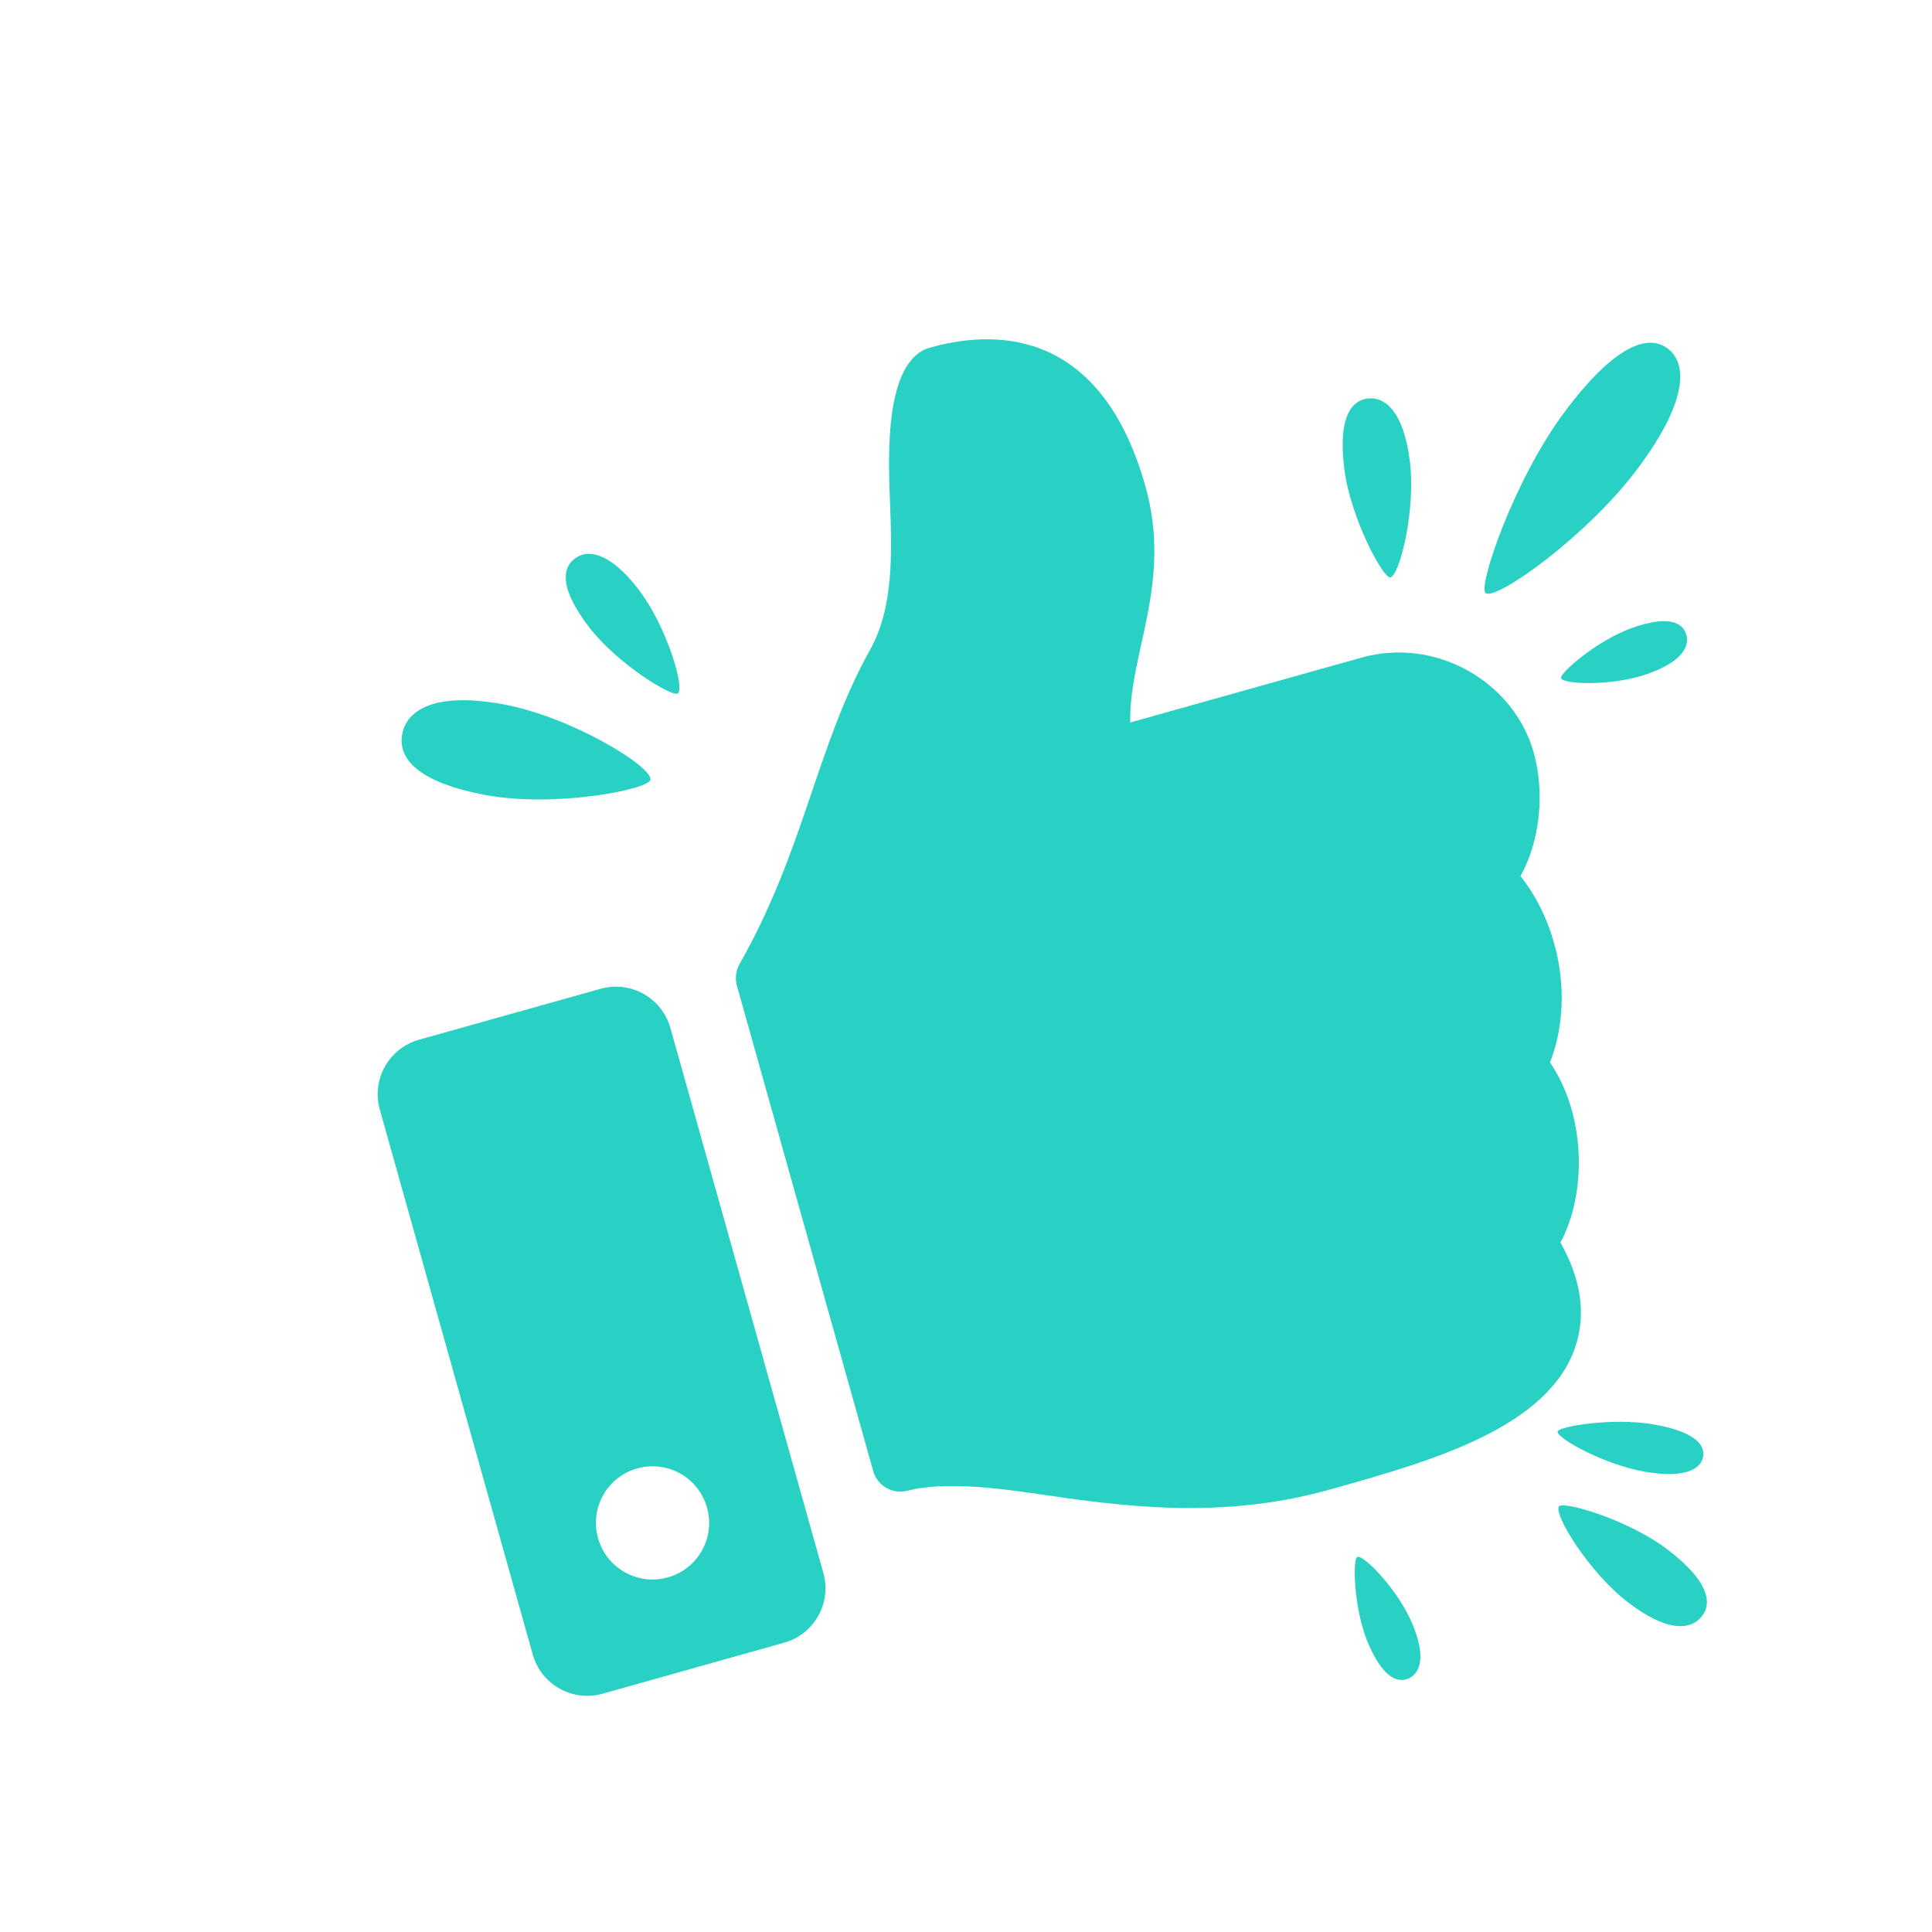     <svg class="hover" width="24" height="24"
                                                            viewBox="0 0 24 24" fill="none"
                                                            xmlns="http://www.w3.org/2000/svg">
                                                            <g clip-path="url(#clip0_4048_51758)">
                                                                <path
                                                                    d="M7.461 12.283L5.204 12.916C4.831 13.021 4.613 13.409 4.718 13.783L6.618 20.553C6.723 20.927 7.111 21.145 7.485 21.04L9.741 20.406C10.115 20.302 10.333 19.913 10.228 19.539L8.328 12.77C8.223 12.396 7.835 12.178 7.461 12.283ZM8.296 19.595C7.923 19.7 7.534 19.482 7.429 19.108C7.324 18.734 7.542 18.346 7.916 18.241C8.29 18.136 8.678 18.354 8.783 18.728C8.888 19.102 8.67 19.49 8.296 19.595ZM14.23 6.045C14.566 7.242 14.022 8.118 14.04 8.975L16.909 8.17C17.851 7.906 18.805 8.482 19.049 9.337C19.194 9.843 19.131 10.448 18.89 10.879L18.888 10.883C19.351 11.463 19.564 12.398 19.255 13.198C19.705 13.86 19.71 14.826 19.385 15.436C19.645 15.899 19.706 16.337 19.565 16.744C19.221 17.733 17.798 18.145 16.591 18.484L16.511 18.506C15.149 18.888 13.895 18.705 12.887 18.558C12.381 18.484 11.723 18.401 11.274 18.518C11.089 18.567 10.898 18.458 10.847 18.273L9.154 12.244C9.129 12.153 9.141 12.057 9.187 11.975C9.994 10.557 10.147 9.254 10.805 8.079C11.105 7.543 11.08 6.869 11.055 6.217C11.034 5.659 10.985 4.478 11.554 4.318C12.231 4.128 13.649 3.973 14.23 6.045Z"
                                                                    fill="#29D1C4" />
                                                            </g>
                                                            <path
                                                                d="M20.715 4.328C20.961 4.511 20.974 4.974 20.35 5.813C19.726 6.653 18.586 7.465 18.455 7.368C18.355 7.294 18.804 5.968 19.428 5.128C20.052 4.289 20.469 4.145 20.715 4.328Z"
                                                                fill="#29D1C4" />
                                                            <path
                                                                d="M4.996 9.122C5.051 8.82 5.399 8.593 6.251 8.749C7.102 8.905 8.11 9.527 8.08 9.686C8.058 9.809 6.896 10.034 6.044 9.878C5.192 9.722 4.941 9.423 4.996 9.122Z"
                                                                fill="#29D1C4" />
                                                            <path
                                                                d="M21.157 18.094C21.13 18.251 20.931 18.368 20.432 18.282C19.933 18.196 19.335 17.866 19.349 17.783C19.36 17.719 20.034 17.608 20.533 17.693C21.033 17.779 21.184 17.937 21.157 18.094Z"
                                                                fill="#29D1C4" />
                                                            <path
                                                                d="M17.494 20.852C17.642 20.79 17.719 20.587 17.544 20.17C17.37 19.753 16.939 19.308 16.861 19.341C16.801 19.366 16.816 19.985 16.991 20.402C17.166 20.819 17.346 20.914 17.494 20.852Z"
                                                                fill="#29D1C4" />
                                                            <path
                                                                d="M16.988 4.951C17.205 4.923 17.435 5.111 17.513 5.724C17.591 6.338 17.385 7.158 17.27 7.173C17.182 7.184 16.778 6.441 16.7 5.828C16.622 5.214 16.77 4.979 16.988 4.951Z"
                                                                fill="#29D1C4" />
                                                            <path
                                                                d="M21.143 20.076C21.009 20.25 20.714 20.282 20.224 19.905C19.733 19.529 19.295 18.805 19.366 18.713C19.42 18.642 20.232 18.878 20.723 19.255C21.213 19.631 21.276 19.903 21.143 20.076Z"
                                                                fill="#29D1C4" />
                                                            <path
                                                                d="M20.944 7.871C20.998 8.022 20.9 8.217 20.472 8.37C20.043 8.523 19.422 8.505 19.393 8.425C19.371 8.363 19.84 7.955 20.269 7.802C20.697 7.649 20.89 7.719 20.944 7.871Z"
                                                                fill="#29D1C4" />
                                                            <path
                                                                d="M7.137 6.941C7.3 6.815 7.576 6.859 7.931 7.321C8.286 7.783 8.508 8.548 8.421 8.614C8.355 8.665 7.673 8.253 7.318 7.791C6.964 7.329 6.973 7.067 7.137 6.941Z"
                                                                fill="#29D1C4" />
                                                            <defs>
                                                                <clipPath id="clip0_4048_51758">
                                                                    <rect width="18" height="18"
                                                                        fill="white"
                                                                        transform="translate(0.904 5.749) rotate(-15.68)" />
                                                                </clipPath>
                                                            </defs>
                                                        </svg>